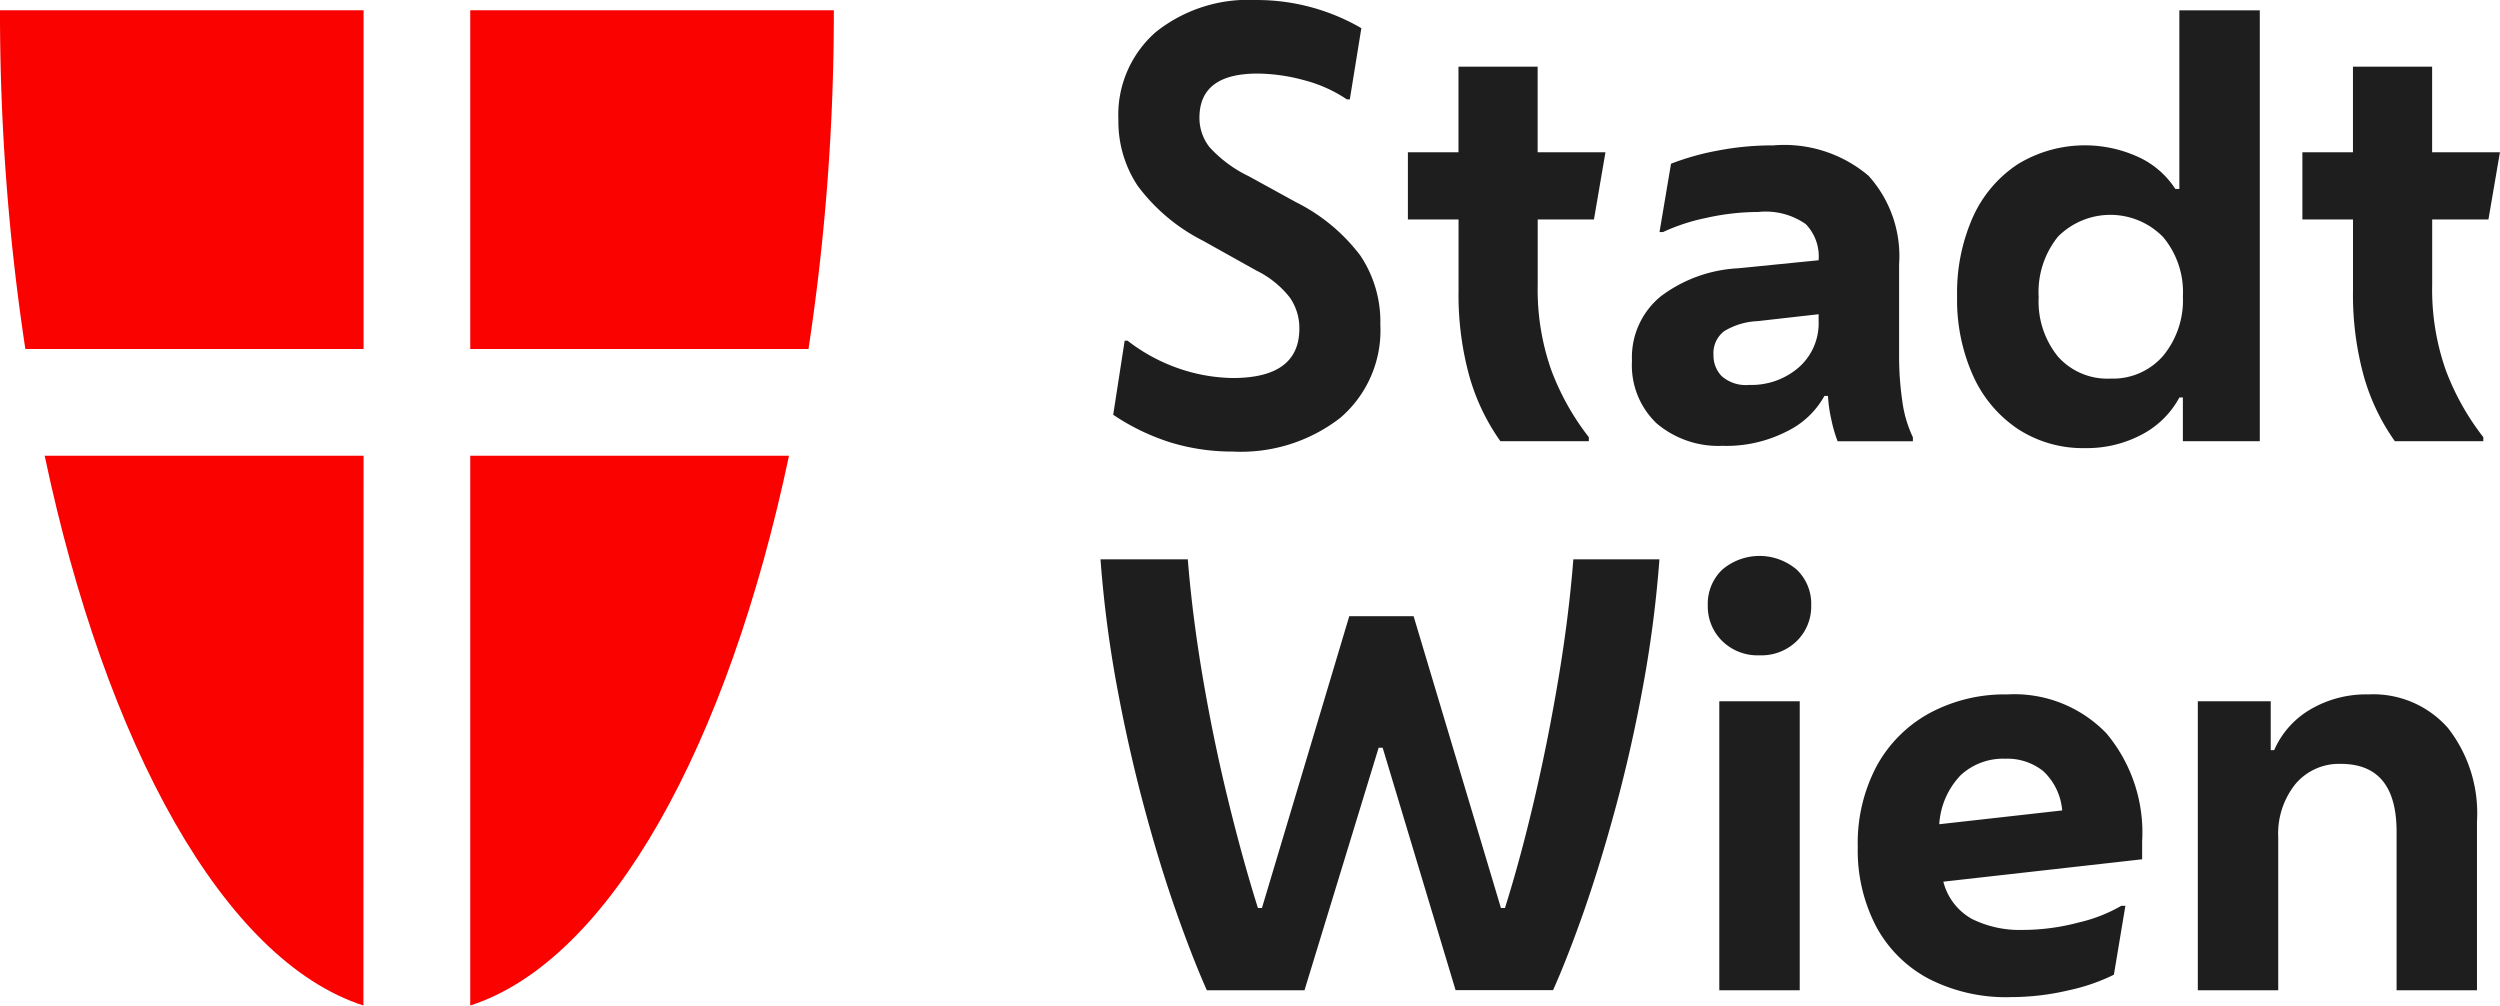 <svg xmlns="http://www.w3.org/2000/svg" xmlns:xlink="http://www.w3.org/1999/xlink" width="120" height="48.264" viewBox="0 0 120 48.264">
  <defs>
    <clipPath id="clip-path">
      <rect id="Rechteck_353" data-name="Rechteck 353" width="120" height="48.264" fill="none"/>
    </clipPath>
  </defs>
  <g id="Gruppe_422" data-name="Gruppe 422" transform="translate(0 0)">
    <g id="Gruppe_423" data-name="Gruppe 423" transform="translate(0 0.001)" clip-path="url(#clip-path)">
      <path id="Pfad_1423" data-name="Pfad 1423" d="M17.452,16.559V.3H0A107.545,107.545,0,0,0,1.217,16.559Z" transform="translate(0 0.193)" fill="#f90200"/>
      <path id="Pfad_1424" data-name="Pfad 1424" d="M16.607,13.281H1.3c2.932,13.889,8.6,24.231,15.3,26.39Z" transform="translate(0.844 8.592)" fill="#f90200"/>
      <path id="Pfad_1425" data-name="Pfad 1425" d="M13.705,16.559V.3H31.157A107.544,107.544,0,0,1,29.94,16.559Z" transform="translate(8.867 0.193)" fill="#f90200"/>
      <path id="Pfad_1426" data-name="Pfad 1426" d="M13.705,13.281h15.3c-2.932,13.889-8.6,24.231-15.3,26.39Z" transform="translate(8.867 8.592)" fill="#f90200"/>
      <path id="Pfad_1427" data-name="Pfad 1427" d="M38.178,21.674a10.14,10.14,0,0,1-2.95-.427,10.676,10.676,0,0,1-2.785-1.339l.55-3.556h.138a8.585,8.585,0,0,0,2.634,1.392,8.3,8.3,0,0,0,2.413.4q3.2,0,3.2-2.372a2.568,2.568,0,0,0-.455-1.489,4.628,4.628,0,0,0-1.612-1.3l-2.566-1.433a8.923,8.923,0,0,1-3.129-2.634,5.584,5.584,0,0,1-.924-3.157,5.277,5.277,0,0,1,1.794-4.22A7.1,7.1,0,0,1,39.281,0a9.982,9.982,0,0,1,5.073,1.351L43.8,4.771h-.137A6.714,6.714,0,0,0,41.6,3.847a8.684,8.684,0,0,0-2.233-.316q-2.787,0-2.785,2.123a2.275,2.275,0,0,0,.483,1.407,6.159,6.159,0,0,0,1.889,1.4l2.261,1.242A8.787,8.787,0,0,1,44.3,12.258a5.691,5.691,0,0,1,.965,3.322,5.524,5.524,0,0,1-1.93,4.482,7.784,7.784,0,0,1-5.157,1.612" transform="translate(20.991 0)" fill="#1e1e1e"/>
      <path id="Pfad_1428" data-name="Pfad 1428" d="M45.471,19.921a10.144,10.144,0,0,1-1.5-3.157,14.7,14.7,0,0,1-.509-4.04V9.276H41.031V6.051h2.428V1.942h3.8V6.051h3.255l-.552,3.225h-2.7V12.42a11.635,11.635,0,0,0,.649,4.081,12.172,12.172,0,0,0,1.805,3.227v.193Z" transform="translate(26.548 1.256)" fill="#1e1e1e"/>
      <path id="Pfad_1429" data-name="Pfad 1429" d="M51.945,18.657a4.582,4.582,0,0,1-3.2-1.076,3.847,3.847,0,0,1-1.183-3.006,3.78,3.78,0,0,1,1.377-3.088,6.738,6.738,0,0,1,3.724-1.351l3.859-.385V9.724a2.226,2.226,0,0,0-.621-1.71,3.357,3.357,0,0,0-2.275-.58,11.466,11.466,0,0,0-2.523.29,9.289,9.289,0,0,0-2.054.675h-.166l.553-3.281A12.315,12.315,0,0,1,51.614,4.5a13.767,13.767,0,0,1,2.731-.262A6.247,6.247,0,0,1,58.92,5.7a5.752,5.752,0,0,1,1.464,4.248v4.411a14.663,14.663,0,0,0,.15,2.125,5.793,5.793,0,0,0,.512,1.764v.193H57.433a6.61,6.61,0,0,1-.3-1.033,6.777,6.777,0,0,1-.163-1.145H56.8a4.106,4.106,0,0,1-1.82,1.71,6.357,6.357,0,0,1-3.032.688M51.475,14.3a1.413,1.413,0,0,0,.4,1.02,1.756,1.756,0,0,0,1.309.415,3.462,3.462,0,0,0,2.385-.842,2.82,2.82,0,0,0,.952-2.22v-.331l-2.922.331a3.354,3.354,0,0,0-1.612.483,1.324,1.324,0,0,0-.512,1.145" transform="translate(30.773 2.74)" fill="#1e1e1e"/>
      <path id="Pfad_1430" data-name="Pfad 1430" d="M67.874,20.983v-2.1h-.166A4.329,4.329,0,0,1,65.9,20.665a5.617,5.617,0,0,1-2.718.649A5.708,5.708,0,0,1,59.96,20.4a6.045,6.045,0,0,1-2.151-2.55,8.869,8.869,0,0,1-.772-3.819,8.929,8.929,0,0,1,.758-3.806,5.952,5.952,0,0,1,2.151-2.536,6.172,6.172,0,0,1,5.8-.344,4.194,4.194,0,0,1,1.766,1.53h.193V.3h3.861V20.983ZM64.4,17.977a3.184,3.184,0,0,0,2.523-1.089,4.185,4.185,0,0,0,.952-2.854,4.119,4.119,0,0,0-.952-2.854,3.543,3.543,0,0,0-5.046-.013,4.227,4.227,0,0,0-.924,2.9,4.191,4.191,0,0,0,.924,2.853A3.171,3.171,0,0,0,64.4,17.977" transform="translate(36.904 0.194)" fill="#1e1e1e"/>
      <path id="Pfad_1431" data-name="Pfad 1431" d="M71.539,19.921a10.145,10.145,0,0,1-1.5-3.157,14.7,14.7,0,0,1-.509-4.04V9.276H67.1V6.051h2.428V1.942h3.8V6.051h3.255l-.552,3.225h-2.7V12.42A11.635,11.635,0,0,0,73.98,16.5a12.172,12.172,0,0,0,1.805,3.227v.193Z" transform="translate(43.414 1.256)" fill="#1e1e1e"/>
      <path id="Pfad_1432" data-name="Pfad 1432" d="M41.863,36.984H37.176q-.689-1.544-1.489-3.819T34.142,28.1q-.744-2.784-1.3-5.8a56.659,56.659,0,0,1-.771-6h4.19q.222,2.757.731,5.737t1.2,5.8q.689,2.826,1.435,5.2h.193l4.192-14.008H47.1l4.192,14.008h.193q.746-2.372,1.407-5.2t1.158-5.8q.5-2.979.718-5.737H58.9a57.1,57.1,0,0,1-.772,6q-.551,3.019-1.3,5.8t-1.543,5.06q-.8,2.275-1.491,3.819H49.115l-3.5-11.636h-.193Z" transform="translate(20.753 10.547)" fill="#1e1e1e"/>
      <path id="Pfad_1433" data-name="Pfad 1433" d="M52.253,20.972a2.424,2.424,0,0,1-1.792-.688,2.322,2.322,0,0,1-.69-1.71,2.263,2.263,0,0,1,.69-1.71,2.756,2.756,0,0,1,3.584,0,2.263,2.263,0,0,1,.69,1.71,2.322,2.322,0,0,1-.69,1.71,2.422,2.422,0,0,1-1.792.688m-1.93,2.207h3.861v13.87H50.323Z" transform="translate(32.203 10.482)" fill="#1e1e1e"/>
      <path id="Pfad_1434" data-name="Pfad 1434" d="M61.449,34.769a8.125,8.125,0,0,1-3.9-.883,6.092,6.092,0,0,1-2.523-2.508,7.869,7.869,0,0,1-.883-3.806,7.882,7.882,0,0,1,.924-3.928,6.353,6.353,0,0,1,2.551-2.523,7.6,7.6,0,0,1,3.694-.883,6.133,6.133,0,0,1,4.771,1.874,7.412,7.412,0,0,1,1.71,5.185v.855L58.25,29.226a2.844,2.844,0,0,0,1.379,1.792,5.148,5.148,0,0,0,2.426.524,10.439,10.439,0,0,0,2.7-.359,7.369,7.369,0,0,0,2.041-.8h.193l-.552,3.309a9.292,9.292,0,0,1-2.151.744,12.121,12.121,0,0,1-2.839.331m-.221-11.443a3.009,3.009,0,0,0-2.138.786,3.724,3.724,0,0,0-1.033,2.359l5.9-.662a2.908,2.908,0,0,0-.911-1.889,2.761,2.761,0,0,0-1.82-.593" transform="translate(35.03 13.093)" fill="#1e1e1e"/>
      <path id="Pfad_1435" data-name="Pfad 1435" d="M64.052,34.438V20.568h3.5v2.344h.166a4.2,4.2,0,0,1,1.723-1.945,5.287,5.287,0,0,1,2.8-.73,4.779,4.779,0,0,1,3.818,1.612,6.637,6.637,0,0,1,1.393,4.482v8.107H73.593V26.827q0-3.254-2.675-3.255a2.73,2.73,0,0,0-2.179.967,3.8,3.8,0,0,0-.827,2.563v7.336Z" transform="translate(41.443 13.093)" fill="#1e1e1e"/>
    </g>
  </g>
</svg>
